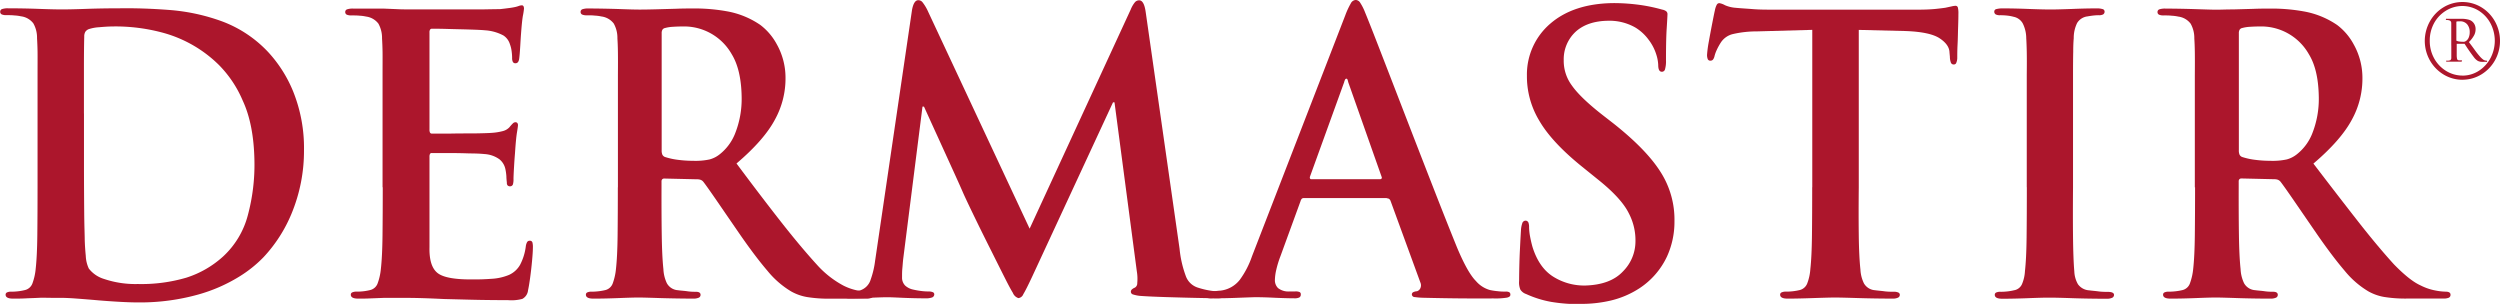 <svg id="Livello_1" data-name="Livello 1" xmlns="http://www.w3.org/2000/svg" viewBox="0 0 637.1 77.44"><defs><style>.cls-1,.cls-2{fill:#ac162c;}.cls-1{fill-rule:evenodd;}</style></defs><title>Dermastir-alta-care-logo</title><path class="cls-1" d="M120.7,287.86q0-6,0-11.43t0.08-8.13a2.42,2.42,0,0,1,.25-1.23,1.83,1.83,0,0,1,.89-0.72,10.36,10.36,0,0,1,2.65-.49c1.3-.12,2.46-0.19,3.5-0.2a46.33,46.33,0,0,1,13,1.67,32.4,32.4,0,0,1,14,8.12,28.93,28.93,0,0,1,6.08,9.07q2.84,6.07,3,15.38a49.59,49.59,0,0,1-1.7,13.94,21.81,21.81,0,0,1-6.25,10.41,25.27,25.27,0,0,1-9.4,5.43,40.7,40.7,0,0,1-12.39,1.62A24.93,24.93,0,0,1,125.8,330a7.7,7.7,0,0,1-3.86-2.65,8.38,8.38,0,0,1-.77-3.2q-0.22-2.26-.27-4.23c0-1-.1-3.22-0.13-6.69s-0.06-7.83-.06-13.07V287.86m-11.83,18.78q0,6.82-.06,12.24t-0.42,8.58a14.54,14.54,0,0,1-.8,3.61,2.69,2.69,0,0,1-1.94,1.77,13.21,13.21,0,0,1-1.49.28,14.22,14.22,0,0,1-1.92.13,2.48,2.48,0,0,0-1.18.2,0.61,0.61,0,0,0-.33.57c0,0.67.64,1,1.89,1,1,0,2,0,3.16-.06s2.26-.08,3.37-0.14,2.21,0,3.16,0l2.23,0q1.8,0,4.18.18c1.58,0.12,3.29.25,5.1,0.41s3.65,0.29,5.52.4,3.65,0.18,5.38.18a54.92,54.92,0,0,0,15.05-2,40.78,40.78,0,0,0,10.42-4.53,31.68,31.68,0,0,0,6.27-5,36.79,36.79,0,0,0,7.14-11.11,41.68,41.68,0,0,0,3.17-16.18A38.53,38.53,0,0,0,174,282.18a33.29,33.29,0,0,0-6.36-10,30.91,30.91,0,0,0-11.81-7.84,50.32,50.32,0,0,0-13.36-2.88q-6.81-.52-12.82-0.42-4.37,0-8.32.14t-6.26.14q-2.12,0-5.93-.14t-7.7-.14a4.6,4.6,0,0,0-1.57.18,0.69,0.69,0,0,0-.51.69,0.7,0.7,0,0,0,.42.69,2.82,2.82,0,0,0,1.2.18c0.69,0,1.37,0,2.06.08a10,10,0,0,1,1.63.22,4.68,4.68,0,0,1,3.14,1.8,7.4,7.4,0,0,1,.94,3.78c0.06,1,.11,2.12.13,3.47s0,3.33,0,6,0,6.41,0,11.29v17.21Z" transform="translate(-99.31 -258.92)"/><path class="cls-2" d="M196.85,306.63q0,6.82-.06,12.25t-0.42,8.58a14.65,14.65,0,0,1-.8,3.61,2.68,2.68,0,0,1-1.94,1.77,13.88,13.88,0,0,1-1.49.28,14.16,14.16,0,0,1-1.92.12,2.5,2.5,0,0,0-1.18.21,0.61,0.61,0,0,0-.33.57q0,1,1.9,1c1,0,2,0,3.16-.06l3.37-.13c1.16,0,2.21,0,3.16,0l2.23,0q2.1,0,4.46.07t5.39,0.22l7.06,0.18q4,0.1,9.33.11a10.69,10.69,0,0,0,3.65-.32,2.8,2.8,0,0,0,1.46-2.22q0.24-1.06.53-3.18t0.49-4.29c0.13-1.44.21-2.57,0.21-3.37a4.72,4.72,0,0,0-.1-1.25,0.63,0.63,0,0,0-.66-0.51,0.75,0.75,0,0,0-.7.33,3.1,3.1,0,0,0-.35,1.14,13.72,13.72,0,0,1-1.46,4.68,6.16,6.16,0,0,1-2.8,2.55,13.57,13.57,0,0,1-4.45,1q-2.51.18-4.45,0.15-7,.12-9.25-1.57t-2.13-6.64q0-1.53,0-4.45t0-5.93q0-3,0-4.78V298.9a1.64,1.64,0,0,1,.11-0.71,0.46,0.46,0,0,1,.46-0.27l4.1,0q2.82,0,5.57.1c1.83,0,3.09.09,3.78,0.16a7.27,7.27,0,0,1,3.79,1.32A4.35,4.35,0,0,1,228.1,302a13.15,13.15,0,0,1,.26,1.87c0,0.61.08,1.16,0.12,1.65a0.94,0.94,0,0,0,.17.63,0.82,0.82,0,0,0,.67.25,0.75,0.75,0,0,0,.74-0.64,4.63,4.63,0,0,0,.11-1.23q0-.68.12-2.8t0.26-3.76q0.24-3.65.49-5.21c0.17-1,.26-1.68.27-1.91a0.85,0.85,0,0,0-.19-0.61,0.63,0.63,0,0,0-.47-0.17,1,1,0,0,0-.68.34,11,11,0,0,0-.83.93,3.51,3.51,0,0,1-1.74,1,15,15,0,0,1-2.81.44q-1.25.09-4.43,0.14c-2.13,0-4.24,0-6.36.05h-4.37a0.55,0.55,0,0,1-.55-0.28,1.79,1.79,0,0,1-.12-0.79V267.22a1.32,1.32,0,0,1,.15-0.75,0.56,0.56,0,0,1,.51-0.23c0.74,0,2.06,0,4,.06s3.82,0.09,5.7.15,3.14,0.12,3.78.19a11.47,11.47,0,0,1,4.7,1.32,4.05,4.05,0,0,1,1.65,2.2,8.16,8.16,0,0,1,.46,1.94,13.1,13.1,0,0,1,.11,1.58,2.15,2.15,0,0,0,.18,1,0.69,0.69,0,0,0,.67.36,0.79,0.79,0,0,0,.69-0.36,2,2,0,0,0,.25-0.72q0.15-1.07.28-3.29t0.2-3.15q0.24-3.28.48-4.61a16.84,16.84,0,0,0,.27-1.75,1.34,1.34,0,0,0-.11-0.62,0.46,0.46,0,0,0-.46-0.26,2.51,2.51,0,0,0-.76.16,6.85,6.85,0,0,1-.75.23c-0.39.09-.94,0.2-1.64,0.29s-1.51.2-2.43,0.29q-0.8,0-4,.06l-7.35,0H203c-0.67,0-1.53,0-2.55-.06l-3.41-.14c-1.2,0-2.45,0-3.77,0s-2.61,0-3.9,0a4.62,4.62,0,0,0-1.57.18,0.69,0.69,0,0,0-.51.69,0.71,0.71,0,0,0,.42.69,2.93,2.93,0,0,0,1.2.18c0.68,0,1.37,0,2.06.07a10.13,10.13,0,0,1,1.63.22,4.7,4.7,0,0,1,3.14,1.8,7.5,7.5,0,0,1,.93,3.78c0.06,1,.11,2.12.13,3.46s0,3.34,0,6,0,6.41,0,11.29v17.2" transform="translate(-99.31 -258.92)"/><path class="cls-1" d="M267.93,267.42a1.76,1.76,0,0,1,.18-0.9,1,1,0,0,1,.68-0.46,9.21,9.21,0,0,1,2-.31q1.27-.09,3-0.09a13.94,13.94,0,0,1,12,7.09q2.4,3.92,2.52,10.81a23.85,23.85,0,0,1-1.73,9.54,12.65,12.65,0,0,1-3.86,5.14,7,7,0,0,1-2.58,1.31,17.08,17.08,0,0,1-4.14.35,30.09,30.09,0,0,1-3.75-.23,17.7,17.7,0,0,1-3.46-.74,1.23,1.23,0,0,1-.68-0.59,2.75,2.75,0,0,1-.18-1.17V267.42m-11.17,39.21q0,6.83-.06,12.25t-0.42,8.59a14.61,14.61,0,0,1-.8,3.61,2.68,2.68,0,0,1-1.94,1.77,13.44,13.44,0,0,1-1.49.27,14.8,14.8,0,0,1-1.92.13,2.48,2.48,0,0,0-1.18.2,0.61,0.61,0,0,0-.33.57c0,0.67.64,1,1.89,1q3,0,6.52-.14t5-.14q1.29,0,5.43.14c2.77,0.08,5.59.13,8.49,0.14a3.32,3.32,0,0,0,1.41-.23,0.78,0.78,0,0,0,.48-0.74c0-.5-0.38-0.76-1.13-0.77-0.6,0-1.34,0-2.22-.13s-1.69-.16-2.43-0.27a3.49,3.49,0,0,1-2.8-1.77,9.27,9.27,0,0,1-.89-3.61q-0.34-3.15-.42-8.6t-0.06-12.33v-1.37a0.78,0.78,0,0,1,.2-0.61,0.75,0.75,0,0,1,.56-0.17l8.24,0.19a2.89,2.89,0,0,1,.92.12,1.67,1.67,0,0,1,.78.57q1,1.3,3.73,5.28t5.65,8.22q3.91,5.63,6.95,9.17a23,23,0,0,0,6,5.21,12.64,12.64,0,0,0,4,1.43,34.23,34.23,0,0,0,6.13.42h9a3.24,3.24,0,0,0,1.33-.2,0.78,0.78,0,0,0,.47-0.78c0-.5-0.38-0.76-1.14-0.77a14.76,14.76,0,0,1-2.65-.29,14.07,14.07,0,0,1-3.85-1.31,24.59,24.59,0,0,1-6.76-5.35q-4.16-4.56-9.21-11T287,300.58q7.06-6,9.83-11.25a21.68,21.68,0,0,0,2.66-10.66,17.38,17.38,0,0,0-2.22-8.46,15.16,15.16,0,0,0-4.21-4.94,21.75,21.75,0,0,0-8.39-3.45,46.39,46.39,0,0,0-9-.74c-1,0-2.38,0-4.05.07l-5.06.14q-2.55.07-4.24,0.07t-5.35-.14q-3.7-.12-7.62-0.14a4.59,4.59,0,0,0-1.57.18,0.69,0.69,0,0,0-.51.69,0.71,0.71,0,0,0,.42.69,2.82,2.82,0,0,0,1.2.18c0.69,0,1.37,0,2.06.08a10,10,0,0,1,1.64.22,4.68,4.68,0,0,1,3.13,1.8,7.43,7.43,0,0,1,.93,3.78q0.1,1.45.13,3.47t0,6q0,4,0,11.29v17.2Z" transform="translate(-99.31 -258.92)"/><path class="cls-2" d="M322.34,325.22a22,22,0,0,1-1.13,4.89,4.15,4.15,0,0,1-2.76,2.83,14.17,14.17,0,0,1-1.67.26c-0.42,0-.81,0-1.17,0a3.06,3.06,0,0,0-1.12.16,0.55,0.55,0,0,0-.4.52,0.89,0.89,0,0,0,.5.86,2.76,2.76,0,0,0,1.21.21q2.4,0,5.15-.14c1.83-.08,3.24-0.13,4.23-0.14s2.28,0.06,4.12.14,3.78,0.13,5.83.14a4.83,4.83,0,0,0,1.67-.21,0.86,0.86,0,0,0,.6-0.86,0.58,0.58,0,0,0-.43-0.52,2.71,2.71,0,0,0-1-.16,15.4,15.4,0,0,1-1.7-.1,19.79,19.79,0,0,1-2.27-.39,4.35,4.35,0,0,1-2-1,2.84,2.84,0,0,1-.81-2.11c0-.77,0-1.51.07-2.22s0.12-1.51.21-2.37l4.93-38.92h0.38q1.73,3.81,3.84,8.43l3.81,8.36q1.7,3.74,2.2,4.91,0.68,1.58,2.82,6t4.49,9.08q2.34,4.69,3.58,7.14c0.75,1.49,1.38,2.67,1.91,3.54a2.27,2.27,0,0,0,1.41,1.34,1.54,1.54,0,0,0,1.25-1q0.68-1.1,2.25-4.45L382.95,285h0.38l5.68,43a11.64,11.64,0,0,1,.12,3.06,1.27,1.27,0,0,1-.59,1.15,2.65,2.65,0,0,0-.77.46,0.81,0.81,0,0,0-.27.61,0.72,0.72,0,0,0,.56.68,8.41,8.41,0,0,0,2.19.39q2.08,0.15,6.14.28c2.71,0.08,5.34.16,7.89,0.21s4.29,0.09,5.2.09a5,5,0,0,0,1.73-.24,0.92,0.92,0,0,0,.73-0.82,0.57,0.57,0,0,0-.44-0.56,3.4,3.4,0,0,0-1.08-.12,17,17,0,0,1-2.37-.16,21,21,0,0,1-3.5-.82,4.78,4.78,0,0,1-3.07-3,27.46,27.46,0,0,1-1.57-6.91L391.28,262q-0.42-3.05-1.71-3a1.43,1.43,0,0,0-1.11.59,7.11,7.11,0,0,0-1,1.76l-25.76,55.84L335.88,262a11.55,11.55,0,0,0-1.45-2.47,1.38,1.38,0,0,0-1.1-.56c-0.78,0-1.31.87-1.61,2.54l-9.38,63.76" transform="translate(-99.31 -258.92)"/><path class="cls-1" d="M433.51,304.59a0.36,0.36,0,0,1-.36-0.19,0.7,0.7,0,0,1,0-.49l8.71-24.06a2.53,2.53,0,0,1,.21-0.59,0.47,0.47,0,0,1,.35-0.3,0.39,0.39,0,0,1,.31.3,3.91,3.91,0,0,1,.16.59L451.41,304a0.46,0.46,0,0,1,0,.4,0.47,0.47,0,0,1-.45.18H433.51m19.23,4.88a1,1,0,0,1,.58.16,1.11,1.11,0,0,1,.37.53l7.58,20.74a1.8,1.8,0,0,1,0,1.49,1.43,1.43,0,0,1-.85.76,2.45,2.45,0,0,0-1,.26,0.66,0.66,0,0,0-.31.62,0.74,0.74,0,0,0,.78.61,18.21,18.21,0,0,0,2.06.17q5.78,0.14,10.52.17t7.38,0a18.49,18.49,0,0,0,3.49-.2c0.61-.14.9-0.39,0.87-0.77a0.64,0.64,0,0,0-.34-0.64,2,2,0,0,0-.9-0.13c-0.58,0-1.2,0-1.88-.09a18.44,18.44,0,0,1-2.09-.31,7.29,7.29,0,0,1-3.56-2.29q-2.08-2.06-4.77-8.43-2.36-5.79-5.91-14.88t-7.26-18.69q-3.71-9.61-6.55-16.93t-3.78-9.57a12.87,12.87,0,0,0-1.22-2.41,1.42,1.42,0,0,0-1.15-.72,1.53,1.53,0,0,0-1.26.89,19.74,19.74,0,0,0-1.39,3l-23.77,61.4a22.5,22.5,0,0,1-3.1,6,7.32,7.32,0,0,1-5,2.79c-0.4,0-.87.09-1.43,0.13s-1.05.06-1.5,0.06a1.6,1.6,0,0,0-.85.17,0.66,0.66,0,0,0-.29.61,0.77,0.77,0,0,0,.44.78,3.25,3.25,0,0,0,1.36.2q3.83,0,7-.14c2.14-.08,3.52-0.13,4.13-0.14q2.27,0,5,.14c1.81,0.08,3.49.13,5.06,0.14a2.63,2.63,0,0,0,1.19-.2,0.78,0.78,0,0,0,.41-0.77,0.6,0.6,0,0,0-.28-0.61,2.48,2.48,0,0,0-1.14-.17H428a4.29,4.29,0,0,1-3-.86,2.82,2.82,0,0,1-.79-2.17,12.44,12.44,0,0,1,.35-2.51,25.2,25.2,0,0,1,1.07-3.47l5.11-14a1.45,1.45,0,0,1,.32-0.61,0.74,0.74,0,0,1,.53-0.17h21.12Z" transform="translate(-99.31 -258.92)"/><path class="cls-2" d="M502.07,336.36a32.71,32.71,0,0,0,7.64-.83,23.16,23.16,0,0,0,7.43-3.17,19.63,19.63,0,0,0,7-8.1,21.23,21.23,0,0,0,1.89-8.91,22.53,22.53,0,0,0-3.5-12.54q-3.59-5.73-12-12.39l-2.65-2.06q-5.79-4.5-8-7.66a10.53,10.53,0,0,1-2.07-6.42,9.57,9.57,0,0,1,3-7.24q3-2.75,8.27-2.83a13.3,13.3,0,0,1,6.94,1.7,11.69,11.69,0,0,1,3.39,3.09,12.11,12.11,0,0,1,2,3.85,9.89,9.89,0,0,1,.48,2.6c0,1.18.3,1.76,0.94,1.76a0.82,0.82,0,0,0,.8-0.66,7.39,7.39,0,0,0,.24-2.27q0-5.62.19-8.25c0.11-1.75.17-2.91,0.19-3.48a0.93,0.93,0,0,0-.34-0.77,2.44,2.44,0,0,0-1-.41,43,43,0,0,0-4.91-1.08,48.81,48.81,0,0,0-7.69-.58q-10,.15-15.88,5.2a17.06,17.06,0,0,0-6,13.27,21.8,21.8,0,0,0,3.1,11.41q3.19,5.54,10.91,11.77l4.36,3.52q5.74,4.63,7.59,8.38a14.83,14.83,0,0,1,1.7,7.27,10.82,10.82,0,0,1-3.15,7.52q-3.16,3.42-9.55,3.63a14.81,14.81,0,0,1-8.2-2.22q-3.69-2.29-5.35-7.65c-0.24-.86-0.44-1.74-0.61-2.64a14.49,14.49,0,0,1-.25-2.35,3.13,3.13,0,0,0-.15-1.13,0.8,0.8,0,0,0-.79-0.54,0.92,0.92,0,0,0-.81.72,6.39,6.39,0,0,0-.32,1.82c-0.06.88-.15,2.54-0.27,5s-0.18,5-.2,7.84a4.73,4.73,0,0,0,.33,2.21,2.84,2.84,0,0,0,1.46,1.11,26.5,26.5,0,0,0,6.38,2,42.5,42.5,0,0,0,7.45.57" transform="translate(-99.31 -258.92)"/><path class="cls-2" d="M561.13,306.64q0,6.82-.06,12.25t-0.41,8.58a12.52,12.52,0,0,1-.77,3.61,2.75,2.75,0,0,1-2,1.77,14.5,14.5,0,0,1-1.49.27,15.15,15.15,0,0,1-1.92.12,2.49,2.49,0,0,0-1.18.21,0.6,0.6,0,0,0-.34.57c0,0.67.65,1,1.9,1,2,0,4.21-.06,6.57-0.14s4.15-.13,5.36-0.14c1.39,0,3.42.06,6.08,0.14s5.6,0.13,8.79.14a3,3,0,0,0,1.29-.23,0.79,0.79,0,0,0,.51-0.74,0.62,0.62,0,0,0-.36-0.57,2.52,2.52,0,0,0-1.15-.21c-0.74,0-1.55,0-2.45-.12s-1.69-.17-2.38-0.27a3.52,3.52,0,0,1-2.81-1.76,9,9,0,0,1-.89-3.52q-0.35-3.23-.42-8.67T573,306.64v-40.1l11.94,0.29q6.22,0.23,8.68,1.86t2.5,3.62l0.1,1.08a4.36,4.36,0,0,0,.27,1.53,0.75,0.75,0,0,0,.76.43,0.63,0.63,0,0,0,.6-0.42,3.52,3.52,0,0,0,.25-1.15c0-.9,0-2.1.08-3.61s0.09-3,.14-4.44,0.07-2.55.07-3.29a6.06,6.06,0,0,0-.13-1.57,0.6,0.6,0,0,0-.63-0.47,4.89,4.89,0,0,0-.89.13l-1.66.36q-1.06.16-2.66,0.32c-1.07.1-2.37,0.16-3.87,0.17H551c-1.6,0-3.22,0-4.88-.13s-3.19-.21-4.59-0.35a8.18,8.18,0,0,1-2.64-.66,4.42,4.42,0,0,0-1.43-.52,0.76,0.76,0,0,0-.67.45,5,5,0,0,0-.46,1.41c-0.09.36-.29,1.32-0.6,2.91s-0.62,3.21-.92,4.89a29.75,29.75,0,0,0-.47,3.43,2.8,2.8,0,0,0,.18,1.19,0.68,0.68,0,0,0,.68.38,0.81,0.81,0,0,0,.66-0.29,2.21,2.21,0,0,0,.38-0.88,8.5,8.5,0,0,1,.52-1.46,15.47,15.47,0,0,1,1.09-2,5.07,5.07,0,0,1,3.07-2.15,26.86,26.86,0,0,1,6.12-.68l14.11-.39v40.1" transform="translate(-99.31 -258.92)"/><path class="cls-2" d="M615.83,306.64q0,7.17-.06,12.68T615.35,328a9.73,9.73,0,0,1-.77,3.36,2.68,2.68,0,0,1-2,1.53,14.19,14.19,0,0,1-1.49.27,15.53,15.53,0,0,1-1.92.12,2.48,2.48,0,0,0-1.18.2,0.61,0.61,0,0,0-.33.57c0,0.67.64,1,1.89,1q3,0,6.57-.14t5.36-.14q2,0,6,.14t8.77,0.14a3,3,0,0,0,1.29-.23,0.81,0.81,0,0,0,.51-0.74c0-.5-0.49-0.76-1.51-0.78-0.74,0-1.56,0-2.45-.12s-1.69-.17-2.38-0.27a3.8,3.8,0,0,1-2.85-1.55,7.09,7.09,0,0,1-.93-3.24q-0.27-3.2-.33-8.73t0-12.69V289.43q0-7.32,0-11.29t0.05-6q0-2,.13-3.47a8.69,8.69,0,0,1,.86-3.88,3.59,3.59,0,0,1,2.64-1.69c0.56-.1,1.05-0.17,1.49-0.22a11.41,11.41,0,0,1,1.35-.08,2.39,2.39,0,0,0,1.12-.19,0.8,0.8,0,0,0,.4-0.77,0.65,0.65,0,0,0-.53-0.61,4.73,4.73,0,0,0-1.46-.17q-2.87,0-6.24.14c-2.25.08-4,.13-5.31,0.14q-2.23,0-5.83-.14t-6.47-.14a6.18,6.18,0,0,0-1.71.17,0.65,0.65,0,0,0-.56.61,0.8,0.8,0,0,0,.4.77,2.41,2.41,0,0,0,1.12.19,17.32,17.32,0,0,1,1.74.09,10.05,10.05,0,0,1,1.67.31,3.43,3.43,0,0,1,2.32,1.67,8.54,8.54,0,0,1,.9,3.8q0.09,1.45.13,3.47t0,6q0,4,0,11.29v17.21" transform="translate(-99.31 -258.92)"/><path class="cls-1" d="M669.86,267.42a1.73,1.73,0,0,1,.18-0.9,1,1,0,0,1,.67-0.46,9.25,9.25,0,0,1,2-.31q1.27-.09,3-0.09a13.94,13.94,0,0,1,12,7.09q2.41,3.92,2.52,10.81a23.85,23.85,0,0,1-1.73,9.54,12.63,12.63,0,0,1-3.86,5.14,7.06,7.06,0,0,1-2.58,1.31,17.1,17.1,0,0,1-4.14.35,30.17,30.17,0,0,1-3.75-.23,17.74,17.74,0,0,1-3.46-.74,1.23,1.23,0,0,1-.67-0.59,2.69,2.69,0,0,1-.18-1.17V267.42m-11.16,39.21q0,6.83-.06,12.25t-0.42,8.59a14.73,14.73,0,0,1-.81,3.61,2.68,2.68,0,0,1-1.94,1.77,13.51,13.51,0,0,1-1.49.27,14.9,14.9,0,0,1-1.92.13,2.47,2.47,0,0,0-1.18.2,0.61,0.61,0,0,0-.33.57c0,0.67.65,1,1.9,1q3,0,6.52-.14t5-.14q1.29,0,5.43.14t8.49,0.14a3.3,3.3,0,0,0,1.41-.23,0.78,0.78,0,0,0,.48-0.74c0-.5-0.38-0.76-1.13-0.78-0.6,0-1.34,0-2.22-.13s-1.69-.16-2.43-0.27a3.5,3.5,0,0,1-2.81-1.77,9.29,9.29,0,0,1-.89-3.61q-0.34-3.15-.42-8.6t-0.06-12.33v-1.38a0.8,0.8,0,0,1,.2-0.61,0.76,0.76,0,0,1,.56-0.17l8.24,0.19a2.92,2.92,0,0,1,.92.12,1.68,1.68,0,0,1,.78.57q1,1.3,3.73,5.28t5.65,8.22q3.91,5.63,6.95,9.17a22.9,22.9,0,0,0,6,5.21,12.64,12.64,0,0,0,4,1.43A34.22,34.22,0,0,0,713,335h9a3.24,3.24,0,0,0,1.33-.2,0.78,0.78,0,0,0,.47-0.77c0-.5-0.38-0.76-1.14-0.78a14.74,14.74,0,0,1-2.65-.29,14,14,0,0,1-3.85-1.31q-2.75-1.23-6.76-5.35-4.16-4.56-9.2-11t-11.34-14.69q7.05-6,9.83-11.25a21.68,21.68,0,0,0,2.66-10.66,17.39,17.39,0,0,0-2.22-8.46,15.16,15.16,0,0,0-4.21-4.94,21.78,21.78,0,0,0-8.39-3.45,46.43,46.43,0,0,0-9-.74c-1,0-2.39,0-4.05.07l-5.06.14c-1.71,0-3.12.07-4.24,0.07s-2.88-.06-5.35-0.14-5-.13-7.62-0.14a4.61,4.61,0,0,0-1.57.18,0.69,0.69,0,0,0-.51.69,0.7,0.7,0,0,0,.41.69,2.83,2.83,0,0,0,1.2.18c0.69,0,1.37,0,2.06.08a10.07,10.07,0,0,1,1.64.22,4.68,4.68,0,0,1,3.13,1.8,7.4,7.4,0,0,1,.94,3.78q0.1,1.45.13,3.47t0,6q0,4,0,11.29v17.2Z" transform="translate(-99.31 -258.92)"/><path class="cls-1" d="M725.3,264.44a1.46,1.46,0,0,1,.48-0.09h0.45a2.28,2.28,0,0,1,1.83.79,3,3,0,0,1,.63,2,3.44,3.44,0,0,1-.26,1.37,1.94,1.94,0,0,1-.63.81,1.26,1.26,0,0,1-.49.24,2.1,2.1,0,0,1-.49,0,5.94,5.94,0,0,1-.86-0.07,2.1,2.1,0,0,1-.67-0.21v-4.84M724,270.51c0,0.87,0,1.54,0,2s0,0.83,0,1.08a0.8,0.8,0,0,1-.22.65,1.67,1.67,0,0,1-.83.14,0.33,0.33,0,0,0-.2,0,0.16,0.16,0,0,0-.07.13,0.18,0.18,0,0,0,.07.12,0.27,0.27,0,0,0,.16,0h0.87l0.61,0h0.35l0.6,0,0.67,0h0.46a0.32,0.32,0,0,0,.19-0.05,0.29,0.29,0,0,0,.08-0.15,0.23,0.23,0,0,0-.08-0.13,0.29,0.29,0,0,0-.17,0H726a0.66,0.66,0,0,1-.43-0.17,0.52,0.52,0,0,1-.11-0.24,5,5,0,0,1-.08-0.76q0-.57,0-1.81v-1.24h2l0.65,1c0.27,0.4.55,0.81,0.85,1.23s0.73,1,1,1.35a3.51,3.51,0,0,0,.88.78,2.38,2.38,0,0,0,.82.23,7.45,7.45,0,0,0,.9,0h0.35a0.45,0.45,0,0,0,.24,0,0.12,0.12,0,0,0,.06-0.1,0.18,0.18,0,0,0-.05-0.14,0.24,0.24,0,0,0-.19-0.06,1.42,1.42,0,0,1-.82-0.31,5.29,5.29,0,0,1-.68-0.63,18.89,18.89,0,0,1-1.33-1.66q-0.71-1-1.58-2.13a7,7,0,0,0,1.38-1.82,3.35,3.35,0,0,0,.33-1.5,2.59,2.59,0,0,0-.32-1.27,2.49,2.49,0,0,0-.64-0.73,2.33,2.33,0,0,0-.82-0.39,7,7,0,0,0-1.93-.22l-1,0-0.71,0h-0.35l-0.61,0H722.9a0.51,0.51,0,0,0-.21,0,0.13,0.13,0,0,0-.08.11,0.19,0.19,0,0,0,.22.2,1.73,1.73,0,0,1,.85.17,0.72,0.72,0,0,1,.31.61c0,0.3,0,.68,0,1.14s0,1.11,0,2v2.56Zm2.89,7.67a8,8,0,0,1-4.29-1.23,8.58,8.58,0,0,1-3-3.21,9.1,9.1,0,0,1-1.09-4.42,9.2,9.2,0,0,1,1.08-4.46,8.48,8.48,0,0,1,3-3.19,8,8,0,0,1,4.25-1.22,7.87,7.87,0,0,1,4.19,1.22,8.58,8.58,0,0,1,2.95,3.19,9.49,9.49,0,0,1,0,8.88,8.71,8.71,0,0,1-2.94,3.21A7.66,7.66,0,0,1,726.9,278.19Zm-0.07,1.06a9.29,9.29,0,0,0,4.84-1.35,9.78,9.78,0,0,0,3.44-3.55,10.07,10.07,0,0,0,1.31-5,10.2,10.2,0,0,0-1.31-5,9.71,9.71,0,0,0-3.43-3.56,9.33,9.33,0,0,0-9.66,0,9.78,9.78,0,0,0-3.45,3.56,10.29,10.29,0,0,0-1.32,5,10.19,10.19,0,0,0,1.32,5,9.86,9.86,0,0,0,3.44,3.55A9.27,9.27,0,0,0,726.83,279.25Z" transform="translate(-99.31 -258.92)"/></svg>